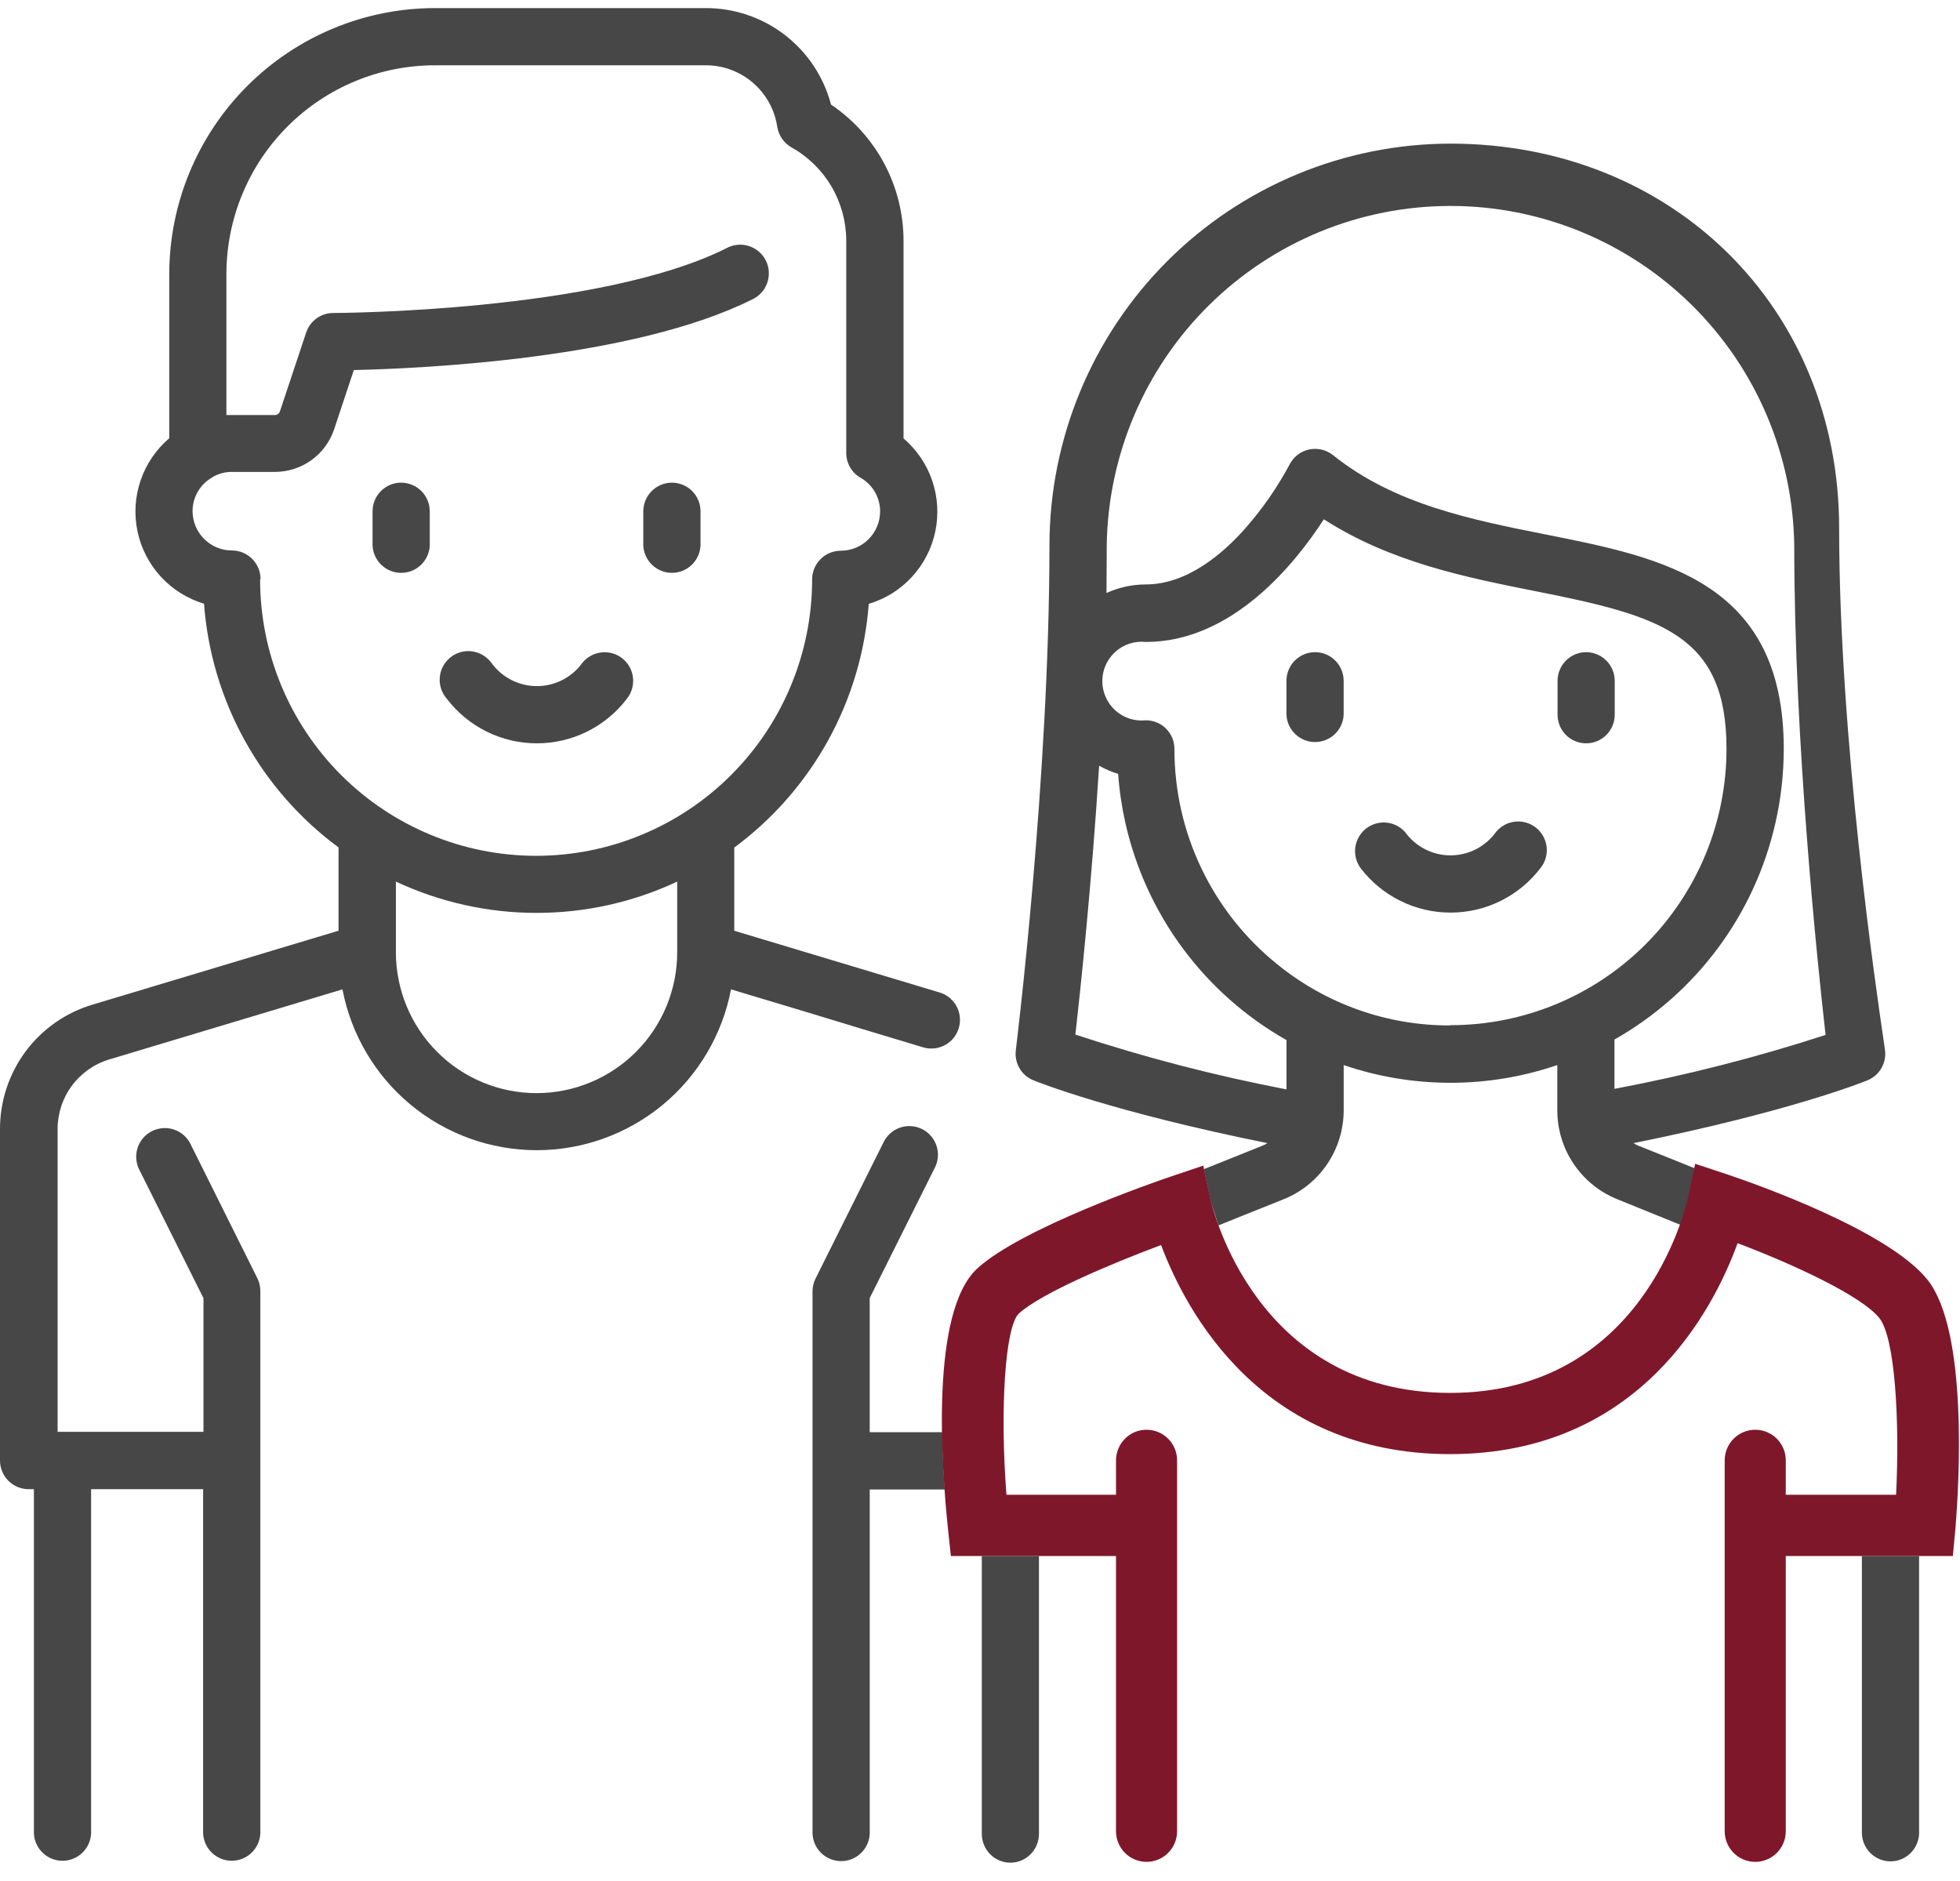 <?xml version="1.0" encoding="UTF-8"?> <svg xmlns="http://www.w3.org/2000/svg" width="74" height="71" viewBox="0 0 74 71" fill="none"><path d="M23.507 24.863C23.284 24.682 22.999 24.598 22.715 24.628C22.43 24.658 22.169 24.799 21.988 25.022C21.792 25.294 21.534 25.516 21.235 25.669C20.936 25.822 20.606 25.902 20.27 25.902C19.935 25.902 19.604 25.822 19.305 25.669C19.006 25.516 18.748 25.294 18.552 25.022C18.465 24.904 18.355 24.805 18.229 24.73C18.103 24.656 17.963 24.608 17.818 24.589C17.673 24.57 17.526 24.581 17.385 24.621C17.244 24.661 17.113 24.729 17 24.822C16.887 24.915 16.793 25.029 16.724 25.159C16.656 25.289 16.615 25.431 16.603 25.577C16.591 25.723 16.609 25.87 16.656 26.009C16.703 26.148 16.777 26.276 16.874 26.385C17.273 26.907 17.787 27.329 18.376 27.62C18.965 27.911 19.612 28.062 20.269 28.062C20.926 28.062 21.573 27.911 22.162 27.62C22.751 27.329 23.265 26.906 23.664 26.385C23.844 26.162 23.929 25.877 23.899 25.591C23.871 25.306 23.729 25.044 23.507 24.863Z" fill="#474747"></path><path d="M14.382 18.537C14.584 18.335 14.859 18.221 15.145 18.221C15.288 18.221 15.429 18.249 15.561 18.305C15.693 18.36 15.813 18.44 15.913 18.542C16.014 18.644 16.093 18.764 16.147 18.897C16.2 19.029 16.227 19.171 16.226 19.314V20.595C16.213 20.873 16.093 21.135 15.892 21.327C15.691 21.519 15.424 21.626 15.146 21.626C14.868 21.626 14.601 21.519 14.4 21.327C14.199 21.135 14.079 20.873 14.066 20.595V19.301C14.066 19.014 14.18 18.74 14.382 18.537Z" fill="#474747"></path><path d="M25.37 18.221C25.084 18.221 24.809 18.335 24.606 18.537C24.403 18.739 24.289 19.014 24.288 19.301V20.595C24.301 20.873 24.421 21.135 24.622 21.327C24.823 21.519 25.09 21.626 25.368 21.626C25.646 21.626 25.913 21.519 26.114 21.327C26.315 21.135 26.435 20.873 26.448 20.595V19.314C26.45 19.171 26.423 19.029 26.369 18.897C26.316 18.764 26.236 18.644 26.136 18.542C26.036 18.44 25.916 18.36 25.784 18.305C25.652 18.25 25.513 18.22 25.37 18.221Z" fill="#474747"></path><path fill-rule="evenodd" clip-rule="evenodd" d="M32.498 38.829L34.851 39.538C34.952 39.569 35.057 39.584 35.163 39.583C35.422 39.584 35.674 39.491 35.87 39.321C36.067 39.151 36.195 38.916 36.233 38.659C36.271 38.402 36.214 38.14 36.075 37.921C35.935 37.702 35.721 37.541 35.473 37.467L27.722 35.137V31.997C29.18 30.92 30.388 29.54 31.265 27.953C32.141 26.365 32.665 24.606 32.8 22.797C33.425 22.61 33.989 22.258 34.431 21.777C34.873 21.296 35.177 20.705 35.312 20.065C35.446 19.425 35.406 18.761 35.195 18.143C34.984 17.525 34.61 16.975 34.113 16.551V9.067C34.109 8.055 33.857 7.059 33.38 6.167C32.903 5.275 32.215 4.513 31.376 3.949C31.101 2.903 30.486 1.977 29.63 1.318C28.773 0.659 27.723 0.303 26.642 0.305H16.417C13.759 0.309 11.21 1.368 9.33 3.251C7.45 5.134 6.393 7.686 6.39 10.349V16.545C5.893 16.968 5.519 17.519 5.308 18.137C5.097 18.756 5.057 19.42 5.191 20.059C5.326 20.699 5.63 21.29 6.072 21.771C6.514 22.252 7.078 22.604 7.703 22.791C7.837 24.6 8.361 26.359 9.237 27.947C10.113 29.535 11.322 30.914 12.781 31.991V35.136L3.501 37.924C2.487 38.224 1.598 38.845 0.966 39.694C0.336 40.544 -0.004 41.575 -2.61408e-05 42.634V55.136C-2.61408e-05 55.423 0.114 55.699 0.317 55.902C0.52 56.105 0.795 56.219 1.082 56.219H1.28V69.216C1.293 69.494 1.413 69.756 1.614 69.948C1.815 70.14 2.082 70.247 2.36 70.247C2.638 70.247 2.905 70.14 3.106 69.948C3.307 69.756 3.427 69.494 3.44 69.216V56.218H7.669V69.215C7.682 69.493 7.802 69.755 8.003 69.947C8.204 70.139 8.471 70.246 8.749 70.246C9.027 70.246 9.294 70.139 9.495 69.947C9.696 69.755 9.816 69.493 9.829 69.215V48.735C9.829 48.567 9.79 48.402 9.715 48.252L7.173 43.149C7.039 42.903 6.814 42.719 6.547 42.635C6.28 42.551 5.991 42.575 5.74 42.7C5.49 42.825 5.298 43.043 5.204 43.308C5.111 43.572 5.123 43.863 5.239 44.118L7.682 49.008V54.054H2.175V42.634C2.172 42.04 2.362 41.461 2.716 40.985C3.07 40.508 3.569 40.16 4.137 39.992L12.93 37.35C13.257 39.058 14.168 40.599 15.507 41.707C16.846 42.815 18.528 43.421 20.265 43.421C22.002 43.421 23.684 42.815 25.023 41.707C26.362 40.599 27.273 39.058 27.6 37.35L30.439 38.203L32.498 38.829ZM9.837 21.861C9.836 21.574 9.722 21.299 9.519 21.097C9.316 20.894 9.042 20.781 8.755 20.781C8.361 20.781 7.984 20.624 7.705 20.345C7.427 20.066 7.27 19.688 7.27 19.293C7.271 19.035 7.34 18.781 7.47 18.558C7.6 18.335 7.787 18.151 8.012 18.024L8.081 17.979C8.287 17.872 8.515 17.816 8.747 17.815H10.39C10.883 17.813 11.363 17.657 11.763 17.367C12.163 17.077 12.461 16.67 12.617 16.201L13.359 13.97C15.896 13.913 23.899 13.556 28.395 11.306C28.527 11.246 28.646 11.159 28.744 11.052C28.842 10.945 28.918 10.819 28.966 10.681C29.014 10.544 29.035 10.398 29.026 10.253C29.017 10.108 28.979 9.966 28.914 9.835C28.849 9.705 28.758 9.589 28.647 9.495C28.536 9.401 28.408 9.33 28.269 9.286C28.13 9.243 27.984 9.228 27.84 9.242C27.695 9.256 27.555 9.3 27.427 9.37C22.606 11.787 12.675 11.816 12.579 11.816C12.352 11.816 12.131 11.888 11.948 12.022C11.765 12.156 11.628 12.344 11.557 12.56L10.567 15.534C10.553 15.573 10.528 15.607 10.494 15.631C10.46 15.655 10.42 15.668 10.379 15.668H8.548V10.344C8.55 8.255 9.379 6.252 10.854 4.775C12.329 3.298 14.329 2.467 16.415 2.465H26.638C27.293 2.461 27.927 2.695 28.425 3.122C28.922 3.549 29.249 4.141 29.346 4.79C29.372 4.951 29.433 5.104 29.526 5.237C29.619 5.371 29.74 5.482 29.881 5.563C30.504 5.911 31.024 6.418 31.388 7.033C31.751 7.648 31.945 8.348 31.95 9.063V17.1C31.95 17.289 31.999 17.475 32.093 17.639C32.187 17.803 32.323 17.939 32.487 18.034C32.712 18.161 32.899 18.345 33.029 18.568C33.159 18.791 33.229 19.044 33.229 19.303C33.229 19.697 33.073 20.076 32.794 20.355C32.516 20.634 32.138 20.791 31.744 20.791C31.458 20.791 31.183 20.905 30.98 21.107C30.777 21.31 30.663 21.585 30.662 21.871C30.662 24.639 29.564 27.294 27.61 29.251C25.656 31.208 23.005 32.308 20.241 32.308C17.477 32.308 14.827 31.208 12.872 29.251C10.917 27.294 9.82 24.639 9.82 21.871L9.837 21.861ZM25.568 33.282V35.941C25.57 37.352 25.012 38.705 24.018 39.704C23.023 40.703 21.673 41.265 20.265 41.267C18.857 41.269 17.505 40.711 16.508 39.714C15.511 38.718 14.949 37.366 14.947 35.955V33.281C16.61 34.06 18.422 34.463 20.258 34.463C22.093 34.464 23.906 34.061 25.568 33.282Z" fill="#474747"></path><path d="M37.068 58.743V69.23C37.068 69.519 37.182 69.796 37.384 70C37.586 70.204 37.861 70.319 38.147 70.319C38.433 70.319 38.708 70.204 38.91 70C39.112 69.796 39.226 69.519 39.226 69.23V58.743H37.068Z" fill="#474747"></path><path d="M57.207 31.017C57.491 30.987 57.776 31.072 57.999 31.252C58.221 31.433 58.363 31.695 58.394 31.981C58.424 32.267 58.339 32.552 58.159 32.775C57.759 33.296 57.246 33.719 56.657 34.01C56.069 34.301 55.421 34.452 54.765 34.452C54.109 34.452 53.462 34.301 52.873 34.01C52.284 33.719 51.77 33.297 51.371 32.775C51.206 32.55 51.134 32.271 51.169 31.995C51.204 31.719 51.344 31.468 51.56 31.292C51.776 31.116 52.051 31.031 52.328 31.053C52.605 31.075 52.863 31.203 53.048 31.411C53.244 31.683 53.502 31.905 53.8 32.058C54.098 32.211 54.429 32.291 54.764 32.291C55.099 32.291 55.43 32.211 55.728 32.058C56.026 31.905 56.284 31.683 56.48 31.411C56.661 31.189 56.922 31.047 57.207 31.017Z" fill="#474747"></path><path d="M49.652 24.62C49.365 24.62 49.09 24.734 48.887 24.937C48.684 25.14 48.57 25.416 48.57 25.703V26.982C48.583 27.26 48.703 27.522 48.904 27.714C49.105 27.906 49.372 28.013 49.65 28.013C49.928 28.013 50.195 27.906 50.396 27.714C50.597 27.522 50.717 27.26 50.73 26.982V25.703C50.73 25.416 50.616 25.141 50.414 24.938C50.213 24.735 49.938 24.621 49.652 24.62Z" fill="#474747"></path><path d="M59.122 24.938C59.324 24.735 59.599 24.621 59.885 24.62C60.171 24.621 60.445 24.735 60.648 24.938C60.85 25.141 60.964 25.416 60.964 25.703V26.982C60.964 27.268 60.85 27.543 60.648 27.746C60.446 27.948 60.171 28.062 59.885 28.062C59.599 28.062 59.324 27.949 59.122 27.746C58.92 27.544 58.806 27.269 58.806 26.982V25.703C58.806 25.416 58.92 25.141 59.122 24.938Z" fill="#474747"></path><path fill-rule="evenodd" clip-rule="evenodd" d="M48.444 45.281L46.002 46.26L45.713 45.356L45.451 44.138L47.639 43.262C47.713 43.233 47.784 43.197 47.852 43.155C42.019 41.978 39.234 40.87 39.024 40.786L39.015 40.783C38.795 40.693 38.611 40.533 38.491 40.328C38.372 40.123 38.323 39.884 38.352 39.648C38.365 39.546 39.622 29.369 39.622 20.583C39.627 16.564 41.223 12.71 44.061 9.868C46.899 7.025 50.747 5.427 54.76 5.422C63.107 5.422 69.437 11.583 69.437 19.943C69.437 27.887 70.849 37.464 71.123 39.326L71.124 39.331C71.153 39.528 71.169 39.637 71.169 39.647C71.199 39.883 71.151 40.122 71.031 40.327C70.912 40.533 70.728 40.693 70.509 40.783L70.507 40.784C70.358 40.844 67.582 41.964 61.672 43.155C61.739 43.196 61.809 43.232 61.882 43.262L63.997 44.109L63.748 45.289L63.748 45.291C63.731 45.359 63.644 45.725 63.462 46.247L61.081 45.281C60.404 45.013 59.825 44.547 59.417 43.944C59.009 43.34 58.793 42.628 58.796 41.9V40.208C56.181 41.1 53.346 41.1 50.731 40.208V41.901C50.734 42.629 50.517 43.342 50.109 43.945C49.701 44.548 49.121 45.014 48.444 45.281ZM45.649 11.519C43.22 13.918 41.832 17.179 41.785 20.595C41.785 21.077 41.782 21.573 41.778 22.073L41.776 22.385C42.243 22.174 42.749 22.064 43.261 22.063C44.823 22.063 46.184 20.898 47.05 19.907C47.683 19.182 48.232 18.388 48.686 17.54C48.759 17.396 48.862 17.271 48.989 17.172C49.116 17.073 49.263 17.004 49.42 16.97C49.577 16.936 49.74 16.937 49.896 16.973C50.053 17.009 50.199 17.08 50.325 17.18C52.647 19.043 55.56 19.621 58.377 20.181L58.388 20.183C62.792 21.06 67.346 21.966 67.346 28.264C67.346 29.207 67.241 30.146 67.032 31.065C66.644 32.778 65.903 34.39 64.856 35.798C63.809 37.206 62.48 38.38 60.954 39.244V41.105C63.652 40.598 66.314 39.919 68.925 39.07C68.623 36.405 67.742 28.031 67.742 20.595C67.695 17.179 66.307 13.918 63.878 11.519C61.45 9.12 58.175 7.775 54.764 7.775C51.352 7.775 48.078 9.12 45.649 11.519ZM42.11 24.607C41.955 24.747 41.831 24.917 41.746 25.108C41.661 25.299 41.618 25.504 41.618 25.713C41.618 25.922 41.662 26.128 41.747 26.319C41.832 26.51 41.956 26.68 42.111 26.82C42.266 26.96 42.449 27.065 42.647 27.129C42.845 27.193 43.055 27.214 43.262 27.192C43.548 27.192 43.823 27.305 44.025 27.508C44.227 27.711 44.341 27.985 44.341 28.272C44.338 29.831 44.685 31.37 45.356 32.776C46.027 34.182 47.004 35.42 48.216 36.397C50.065 37.903 52.378 38.722 54.761 38.712V38.702C56.13 38.703 57.486 38.433 58.751 37.909C60.016 37.384 61.165 36.616 62.133 35.646C63.101 34.677 63.868 33.526 64.392 32.259C64.916 30.992 65.185 29.634 65.184 28.263C65.184 23.951 62.706 23.257 57.96 22.315L57.958 22.315C55.38 21.802 52.5 21.229 49.982 19.603C48.911 21.261 46.535 24.235 43.261 24.235C43.054 24.212 42.844 24.234 42.646 24.298C42.448 24.362 42.265 24.467 42.11 24.607ZM42.493 31.086C42.354 30.47 42.261 29.845 42.216 29.215C41.966 29.139 41.725 29.036 41.498 28.907C41.212 33.434 40.792 37.371 40.601 39.057C43.211 39.917 45.873 40.608 48.571 41.126V39.265C47.045 38.401 45.716 37.228 44.669 35.819C43.622 34.41 42.881 32.798 42.493 31.086Z" fill="#474747"></path><path d="M70.296 58.743V69.23C70.309 69.51 70.429 69.774 70.63 69.968C70.831 70.162 71.098 70.269 71.376 70.269C71.654 70.269 71.921 70.161 72.122 69.968C72.323 69.775 72.443 69.51 72.456 69.23V58.743H70.296Z" fill="#474747"></path><path d="M32.836 54.067H35.576C35.585 54.83 35.622 55.568 35.669 56.231H32.837V69.229C32.824 69.507 32.704 69.769 32.503 69.961C32.302 70.153 32.035 70.26 31.757 70.26C31.479 70.26 31.212 70.153 31.011 69.961C30.81 69.769 30.69 69.507 30.677 69.229V48.749C30.677 48.582 30.716 48.416 30.791 48.266L33.347 43.146C33.408 43.013 33.494 42.894 33.601 42.796C33.708 42.697 33.834 42.622 33.971 42.573C34.107 42.524 34.253 42.504 34.398 42.513C34.543 42.521 34.685 42.56 34.815 42.625C34.945 42.69 35.061 42.781 35.155 42.892C35.249 43.003 35.32 43.132 35.363 43.271C35.406 43.41 35.422 43.556 35.407 43.701C35.392 43.846 35.349 43.986 35.279 44.114L32.836 49.004V54.067Z" fill="#474747"></path><path d="M67.422 56.43V55.13C67.422 54.823 67.3 54.53 67.084 54.313C66.868 54.097 66.575 53.975 66.269 53.975C65.964 53.975 65.67 54.096 65.454 54.313C65.237 54.53 65.116 54.824 65.116 55.13V69.133C65.116 69.44 65.238 69.733 65.454 69.95C65.67 70.166 65.963 70.288 66.269 70.288C66.42 70.288 66.57 70.258 66.71 70.2C66.85 70.142 66.977 70.057 67.084 69.95C67.191 69.842 67.276 69.715 67.334 69.575C67.392 69.435 67.422 69.285 67.422 69.133V58.743H73.73L73.83 57.671C73.969 55.961 74.303 50.228 72.771 48.31C71.269 46.438 66.228 44.679 65.238 44.344L64.001 43.935L63.734 45.201L63.729 45.221C63.607 45.734 61.975 52.584 54.751 52.584C47.406 52.584 45.768 45.565 45.701 45.268L45.429 44.004L44.192 44.42C43.62 44.616 38.562 46.358 36.894 47.89C35.119 49.531 35.542 55.301 35.79 57.71L35.9 58.742H42.135V69.133C42.135 69.44 42.257 69.733 42.473 69.95C42.689 70.166 42.982 70.288 43.288 70.288C43.594 70.288 43.887 70.166 44.103 69.95C44.32 69.733 44.441 69.439 44.441 69.133V55.13C44.441 54.823 44.319 54.53 44.103 54.313C43.887 54.097 43.594 53.975 43.288 53.975C42.982 53.975 42.689 54.096 42.473 54.313C42.257 54.53 42.135 54.824 42.135 55.13V56.429H37.998C37.75 53.219 37.943 50.106 38.463 49.591C39.285 48.838 41.856 47.745 43.836 47.001C44.776 49.504 47.617 54.895 54.747 54.895C61.876 54.895 64.685 49.458 65.603 46.932C67.714 47.73 70.285 48.92 70.956 49.76C71.545 50.499 71.728 53.597 71.587 56.43H67.422Z" fill="#7F172B"></path></svg> 